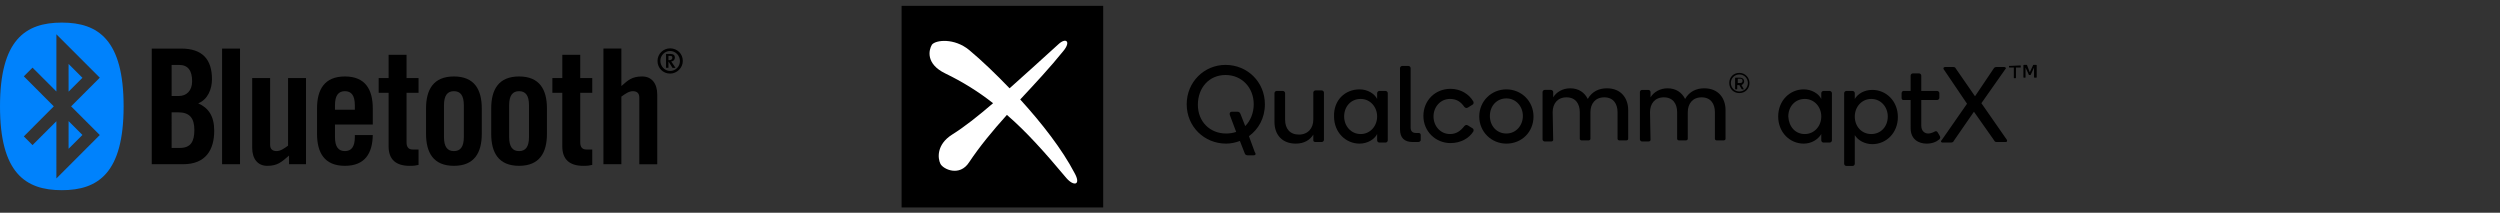 <?xml version="1.0" encoding="utf-8"?>
<!-- Generator: Adobe Illustrator 15.1.0, SVG Export Plug-In . SVG Version: 6.00 Build 0)  -->
<!DOCTYPE svg PUBLIC "-//W3C//DTD SVG 1.1//EN" "http://www.w3.org/Graphics/SVG/1.1/DTD/svg11.dtd">
<svg version="1.1" id="レイヤー_1" xmlns="http://www.w3.org/2000/svg" xmlns:xlink="http://www.w3.org/1999/xlink" x="0px"
	 y="0px" width="470px" height="40px" viewBox="0 0 470 40" enable-background="new 0 0 470 40" xml:space="preserve">
<rect x="0" y="0" width="470" height="40" fill="#333333" stroke="none"/>
<g>
	<path d="M32.264,21.115h1.204c2.229,0,3.072,1.113,3.072,3.348c0,2.195-0.723,3.346-2.71,3.346h-1.564L32.264,21.115L32.264,21.115
		z M32.264,12.206h1.416c1.655,0,2.44,1.054,2.44,3.072c0,1.809-1.085,2.771-2.498,2.771h-1.355L32.264,12.206L32.264,12.206z
		 M28.53,30.873h5.901c4.247,0,5.843-2.707,5.843-6.295c0-2.801-1.113-4.308-3.011-5.148c1.806-0.723,2.589-2.68,2.589-4.546
		c0-3.703-1.778-5.752-5.783-5.752h-5.54L28.53,30.873L28.53,30.873z"/>
	<polygon points="45.124,30.873 45.124,9.134 41.752,9.134 41.752,30.873 	"/>
	<path d="M54.156,14.676v12.708c-0.783,0.57-1.445,1.021-2.169,1.021c-0.721,0-1.203-0.355-1.203-1.174V14.676h-3.373v13.097
		c0,2.109,1.053,3.404,2.829,3.404c1.958,0,2.682-0.721,4.098-1.928v1.627h3.191V14.676H54.156L54.156,14.676z"/>
	<path d="M62.975,20.633v-0.839c0-1.868,0.663-2.652,1.867-2.652c1.204,0,1.868,0.782,1.868,2.652v0.839H62.975L62.975,20.633z
		 M70.083,20.396c0-3.553-1.387-6.021-5.241-6.021s-5.24,2.469-5.24,6.021v4.758c0,3.556,1.387,6.021,5.24,6.021
		c3.765,0,5.182-2.346,5.241-5.779H66.71v0.359c0,1.869-0.664,2.648-1.868,2.648c-1.204,0-1.867-0.775-1.867-2.648v-2.348h7.107
		L70.083,20.396L70.083,20.396z"/>
	<path d="M73.057,17.442v10.091c0,2.473,1.414,3.645,3.945,3.645c0.842,0,1.233-0.063,1.686-0.178v-2.893h-1.114
		c-0.782,0-1.143-0.482-1.143-1.328v-9.337h2.257v-2.768h-2.257v-4.367h-3.374v4.367H71.19v2.768H73.057L73.057,17.442z"/>
	<path d="M87.202,25.758c0,1.865-0.663,2.648-1.867,2.648c-1.205,0-1.867-0.777-1.867-2.648v-5.964c0-1.868,0.663-2.652,1.867-2.652
		s1.867,0.779,1.867,2.652V25.758L87.202,25.758z M80.095,25.152c0,3.555,1.386,6.022,5.24,6.022s5.24-2.473,5.24-6.022v-4.755
		c0-3.558-1.387-6.023-5.24-6.023c-3.854,0-5.24,2.469-5.24,6.023V25.152L80.095,25.152z"/>
	<path d="M99.453,25.758c0,1.865-0.661,2.648-1.868,2.648c-1.201,0-1.866-0.777-1.866-2.648v-5.964c0-1.868,0.665-2.652,1.866-2.652
		c1.207,0,1.868,0.779,1.868,2.652V25.758L99.453,25.758z M92.347,25.152c0,3.555,1.384,6.022,5.238,6.022
		c3.855,0,5.241-2.473,5.241-6.022v-4.755c0-3.558-1.386-6.023-5.241-6.023c-3.854,0-5.238,2.469-5.238,6.023V25.152L92.347,25.152z
		"/>
	<path d="M105.712,17.442v10.091c0,2.473,1.416,3.645,3.944,3.645c0.844,0,1.233-0.063,1.688-0.178v-2.893h-1.114
		c-0.782,0-1.145-0.482-1.145-1.328v-9.337h2.259v-2.768h-2.259v-4.367h-3.372v4.367h-1.868v2.768H105.712L105.712,17.442z"/>
	<path d="M116.816,30.873V18.165c0.783-0.57,1.445-1.023,2.168-1.023c0.722,0,1.206,0.359,1.206,1.174v12.562h3.372v-13.1
		c0-2.11-1.053-3.404-2.829-3.404c-1.958,0-2.68,0.725-3.915,1.804V9.129h-3.372v21.744H116.816L116.816,30.873z"/>
	<path fill="#0082FC" d="M12.893,12.022l2.605,2.604l-2.602,2.603L12.893,12.022L12.893,12.022z M12.893,27.973l2.605-2.602
		l-2.602-2.604L12.893,27.973L12.893,27.973z M10.113,19.995l-5.632-5.646l1.633-1.632l4.488,4.485V6.448l8.157,8.158l-5.389,5.389
		l5.388,5.39l-8.157,8.16V22.791l-4.488,4.486L4.48,25.643L10.113,19.995L10.113,19.995z M11.621,35.754
		C18.5,35.754,23.24,32.482,23.24,20c0-12.481-4.74-15.754-11.619-15.754S0,7.515,0,20C0,32.484,4.742,35.754,11.621,35.754
		L11.621,35.754z"/>
	<path d="M128.369,11.46c0,1.287-1.097,2.376-2.385,2.376c-1.344,0-2.372-1.044-2.372-2.376c0-1.311,1.062-2.371,2.372-2.371
		C127.327,9.091,128.369,10.116,128.369,11.46z M124.145,11.44c0,1.018,0.824,1.899,1.84,1.899c1.028,0,1.841-0.837,1.841-1.853
		c0-1.028-0.813-1.898-1.841-1.898C124.969,9.587,124.145,10.421,124.145,11.44z M126.425,12.747l-0.723-1.151h-0.033v1.151h-0.452
		V10.14h0.791c0.621,0,0.87,0.26,0.87,0.656c0,0.443-0.271,0.715-0.688,0.762c0.056,0.066,0.159,0.213,0.26,0.37l0.543,0.825h-0.567
		L126.425,12.747L126.425,12.747z M125.962,10.499h-0.294v0.802h0.181c0.419,0,0.554-0.235,0.554-0.452
		C126.402,10.603,126.292,10.499,125.962,10.499z"/>
</g>
<g>
	<rect x="169.5" y="1.1" width="37.9" height="37.9"/>
	<path fill="#FFFFFF" d="M200.5,33.5c-4.1-4.9-7.6-8.8-11.2-11.9c-2.7,3-5.1,5.9-7.1,8.9c-1.8,2.8-4.9,1.3-5.4,0.3s-0.8-3.6,2.2-5.5
		c2.4-1.5,4.9-3.5,7.7-5.9c-2.8-2.2-5.7-4-9-5.6c-3.7-1.8-3.1-4.4-2.5-5.4c0.7-0.9,4.2-1.3,7,1c2.4,2,5,4.5,7.6,7.2
		c2.8-2.5,5.8-5.2,9.2-8.3c1.4-1.3,2.4-0.5,0.9,1.3c-2.5,3.1-5.3,6.1-8.1,9.1c4.1,4.5,7.9,9.399,10.2,13.8
		C203.3,34.8,201.9,35.1,200.5,33.5"/>
	<path d="M339.1,16.8c1.5,0,2.801,0.8,3.301,1.8v-1.1c0-0.2,0.199-0.4,0.399-0.4h1.2c0.2,0,0.4,0.2,0.4,0.4v8.9
		c0,0.199-0.2,0.399-0.4,0.399h-1.2c-0.2,0-0.399-0.2-0.399-0.399v-1.2c-0.601,1-1.801,1.8-3.301,1.8c-2.6,0-4.8-2.1-4.8-5.1
		C334.3,18.9,336.5,16.8,339.1,16.8 M339.3,25.2c1.8,0,3.101-1.5,3.101-3.3c0-1.8-1.301-3.3-3.101-3.3s-3.1,1.4-3.1,3.3
		C336.3,23.8,337.5,25.2,339.3,25.2"/>
	<path d="M352,16.9c2.6,0,4.8,2.1,4.8,5.1s-2.2,5.1-4.8,5.1c-1.4,0-2.7-0.699-3.3-1.699V30.8c0,0.2-0.2,0.4-0.4,0.4h-1.2
		c-0.199,0-0.399-0.2-0.399-0.4V17.5c0-0.2,0.2-0.4,0.399-0.4h1.2c0.2,0,0.4,0.2,0.4,0.4v1.1C349.3,17.6,350.5,16.9,352,16.9
		 M351.8,25.2c1.8,0,3.101-1.4,3.101-3.3c0-1.8-1.301-3.3-3.101-3.3s-3.1,1.5-3.1,3.3C348.7,23.8,350,25.2,351.8,25.2"/>
	<path d="M359.2,18.8h-1.4c-0.2,0-0.3-0.2-0.3-0.4v-0.9c0-0.2,0.2-0.4,0.3-0.4h1.4v-2.9c0-0.2,0.2-0.4,0.399-0.4h1.2
		c0.2,0,0.4,0.2,0.4,0.4v2.9h3c0.2,0,0.399,0.2,0.399,0.4v0.9c0,0.2-0.199,0.4-0.399,0.4h-3v4.8c0,1.101,0.7,1.5,1.3,1.5
		c0.3,0,0.7-0.1,1.1-0.3c0.301-0.2,0.5-0.2,0.7,0.101l0.4,0.699c0.1,0.2,0.1,0.4-0.101,0.601C364,26.7,363.2,27,362.2,27
		c-1.5,0-3-0.8-3-2.9V18.8z"/>
	<path d="M366.8,26.8h-1.6c-0.3,0-0.4-0.3-0.2-0.399l4.8-6.9L365.4,13c-0.101-0.2,0-0.4,0.3-0.4h1.5c0.3,0,0.399,0.1,0.5,0.3
		l3.6,5.2l3.5-5.2c0.101-0.2,0.3-0.3,0.5-0.3h1.5c0.3,0,0.4,0.3,0.2,0.4l-4.5,6.4l4.8,6.9c0.101,0.2,0,0.4-0.2,0.4H375.4
		c-0.301,0-0.4-0.101-0.5-0.3L371.1,21l-3.8,5.5C367.3,26.6,367.1,26.8,366.8,26.8"/>
	<path d="M377.7,12.4C377.7,12.3,377.8,12.3,377.7,12.4l2.1-0.1c0,0,0.101,0,0.101,0.1v0.2c0,0.1,0,0.1-0.101,0.1H379v1.9
		c0,0.1,0,0.1-0.1,0.1h-0.2c-0.101,0-0.101,0-0.101-0.1v-1.9h-0.8c0,0-0.1,0-0.1-0.1V12.4L377.7,12.4z M381.6,13.6l0.601-1.3
		c0-0.1,0.1-0.1,0.1-0.1h0.5c0,0,0.101,0,0.101,0.1v2.2c0,0,0,0.1-0.101,0.1h-0.3c0,0-0.1,0-0.1-0.1v-1.8L381.8,14
		c0,0.1-0.1,0.1-0.1,0.1h-0.2c-0.1,0-0.1,0-0.1-0.1l-0.601-1.3v1.8c0,0.1,0,0.1-0.1,0.1h-0.2c0,0-0.1,0-0.1-0.1v-2.2
		c0,0,0-0.1,0.1-0.1h0.5c0.1,0,0.1,0,0.1,0.1L381.6,13.6z"/>
	<path d="M235.7,29.2h-1.1c-0.3,0-0.5-0.101-0.6-0.4l-0.9-2.3c-0.8,0.3-1.7,0.5-2.6,0.5c-4.1,0-7.4-3.2-7.4-7.4
		c0-4.2,3.3-7.4,7.3-7.4c4.1,0,7.4,3.2,7.4,7.4c0,2.6-1.2,4.7-3,6l1.101,3C236.2,29,236,29.2,235.7,29.2 M230.5,25.1
		c0.7,0,1.3-0.1,1.9-0.3l-1.2-3.2c-0.1-0.399,0.1-0.6,0.4-0.6h1c0.4,0,0.5,0.2,0.6,0.4l0.9,2.3c1-1,1.6-2.5,1.6-4.1
		c0-3.1-2.2-5.5-5.3-5.5s-5.2,2.4-5.2,5.6S227.5,25.1,230.5,25.1"/>
	<path d="M241.6,22.5c0,1.7,0.9,2.8,2.601,2.8s2.7-1.2,2.7-2.8v-5.1c0-0.2,0.199-0.4,0.399-0.4h1.2c0.2,0,0.4,0.2,0.4,0.4v8.9
		c0,0.2-0.2,0.4-0.4,0.4h-1.2c-0.2,0-0.399-0.101-0.399-0.3V25.3c-0.601,1-1.7,1.7-3.301,1.7c-2.5,0-4-1.6-4-4.1v-5.4
		c0-0.2,0.2-0.4,0.4-0.4h1.2c0.2,0,0.399,0.2,0.399,0.4V22.5L241.6,22.5z"/>
	<path d="M255.6,16.8c1.5,0,2.801,0.8,3.301,1.8v-1.1c0-0.2,0.199-0.4,0.399-0.4h1.2c0.2,0,0.4,0.2,0.4,0.4v8.9
		c0,0.199-0.2,0.399-0.4,0.399h-1.2c-0.2,0-0.399-0.2-0.399-0.399v-1.2c-0.5,1-1.801,1.8-3.301,1.8c-2.6,0-4.8-2.1-4.8-5.1
		C250.7,18.8,252.9,16.8,255.6,16.8 M255.8,25.2c1.8,0,3.101-1.5,3.101-3.3c0-1.8-1.301-3.3-3.101-3.3s-3.1,1.4-3.1,3.3
		C252.7,23.7,254,25.2,255.8,25.2"/>
	<path d="M263.2,24.3V12.8c0-0.2,0.2-0.4,0.399-0.4h1.2c0.2,0,0.4,0.2,0.4,0.4V24c0,0.6,0.3,1,1,1h0.5c0.2,0,0.399,0.1,0.399,0.4
		V26.3c0,0.3-0.3,0.4-0.5,0.4h-1C264,26.7,263.2,25.9,263.2,24.3"/>
	<path d="M272.7,26.9c-2.8,0-5.101-2.2-5.101-5.101c0-2.9,2.2-5.1,5.101-5.1c1.899,0,3.5,1,4.3,2.4c0.1,0.3,0,0.5-0.2,0.6l-0.8,0.5
		c-0.3,0.2-0.5,0.1-0.7-0.1c-0.7-1-1.5-1.5-2.7-1.5c-1.8,0-3.1,1.5-3.1,3.3c0,1.8,1.3,3.3,3.1,3.3c1.2,0,2-0.601,2.7-1.5
		c0.2-0.2,0.4-0.3,0.7-0.101l0.8,0.5C277,24.2,277.1,24.4,277,24.7C276.2,26,274.6,26.9,272.7,26.9"/>
	<path d="M283.2,16.8c2.8,0,5.1,2.2,5.1,5.101c0,2.899-2.2,5.1-5.1,5.1c-2.8,0-5.101-2.2-5.101-5.1C278.1,19,280.4,16.8,283.2,16.8
		 M283.2,25.1c1.8,0,3.1-1.5,3.1-3.3s-1.3-3.3-3.1-3.3s-3.101,1.4-3.101,3.3C280.1,23.7,281.4,25.1,283.2,25.1"/>
	<path d="M292,26.3c0,0.2-0.2,0.3-0.4,0.3H290.4c-0.2,0-0.4-0.199-0.4-0.399v-8.9c0-0.2,0.2-0.4,0.4-0.4h1.199
		c0.2,0,0.4,0.2,0.4,0.4v1c0.6-1,1.8-1.7,3.2-1.7c1.6,0,2.7,0.8,3.3,2c0.8-1.4,2.1-2,3.6-2c2.7,0,4,1.9,4,4.1V26.1
		c0,0.2-0.199,0.301-0.399,0.301h-1.2c-0.2,0-0.4-0.101-0.4-0.301v-5c0-1.6-0.8-2.8-2.5-2.8c-1.699,0-2.6,1.2-2.6,2.8v5
		c0,0.2-0.2,0.301-0.4,0.301H297.4c-0.2,0-0.4-0.101-0.4-0.301v-5c0-1.6-0.8-2.8-2.5-2.8s-2.6,1.2-2.6,2.8L292,26.3z"/>
	<path d="M310.3,26.3c0,0.2-0.2,0.3-0.399,0.3h-1.2c-0.2,0-0.4-0.199-0.4-0.399v-8.9c0-0.2,0.2-0.4,0.4-0.4h1.2
		c0.199,0,0.399,0.2,0.399,0.4v1c0.601-1,1.8-1.7,3.2-1.7c1.6,0,2.7,0.8,3.3,2c0.8-1.4,2.101-2,3.601-2c2.699,0,4,1.9,4,4.1V26.1
		c0,0.2-0.2,0.301-0.4,0.301h-1.2c-0.2,0-0.399-0.101-0.399-0.301v-5c0-1.6-0.801-2.8-2.5-2.8c-1.7,0-2.601,1.2-2.601,2.8v5
		c0,0.2-0.2,0.301-0.399,0.301h-1.2c-0.2,0-0.4-0.101-0.4-0.301v-5c0-1.6-0.8-2.8-2.5-2.8s-2.6,1.2-2.6,2.8L310.3,26.3z"/>
	<path d="M327.9,15.3c0-0.4-0.301-0.7-0.801-0.7h-0.8c0,0-0.1,0-0.1,0.1v2c0,0,0,0.1,0.1,0.1h0.2c0,0,0.1,0,0.1-0.1V16h0.4l0.4,0.7
		l0.1,0.1h0.3c0,0,0.101,0,0-0.1L327.4,16C327.8,15.8,327.9,15.5,327.9,15.3 M327.2,15.6h-0.5v-0.8h0.5c0.2,0,0.399,0.1,0.399,0.4
		C327.6,15.5,327.4,15.6,327.2,15.6"/>
	<path d="M327,13.7c-1.1,0-1.9,0.8-1.9,1.9s0.801,1.9,1.9,1.9s1.9-0.8,1.9-1.9C328.9,14.6,328.1,13.7,327,13.7 M327,17.2
		c-0.9,0-1.6-0.7-1.6-1.6S326.1,14,327,14s1.6,0.7,1.6,1.6S327.9,17.2,327,17.2"/>
</g>
</svg>
